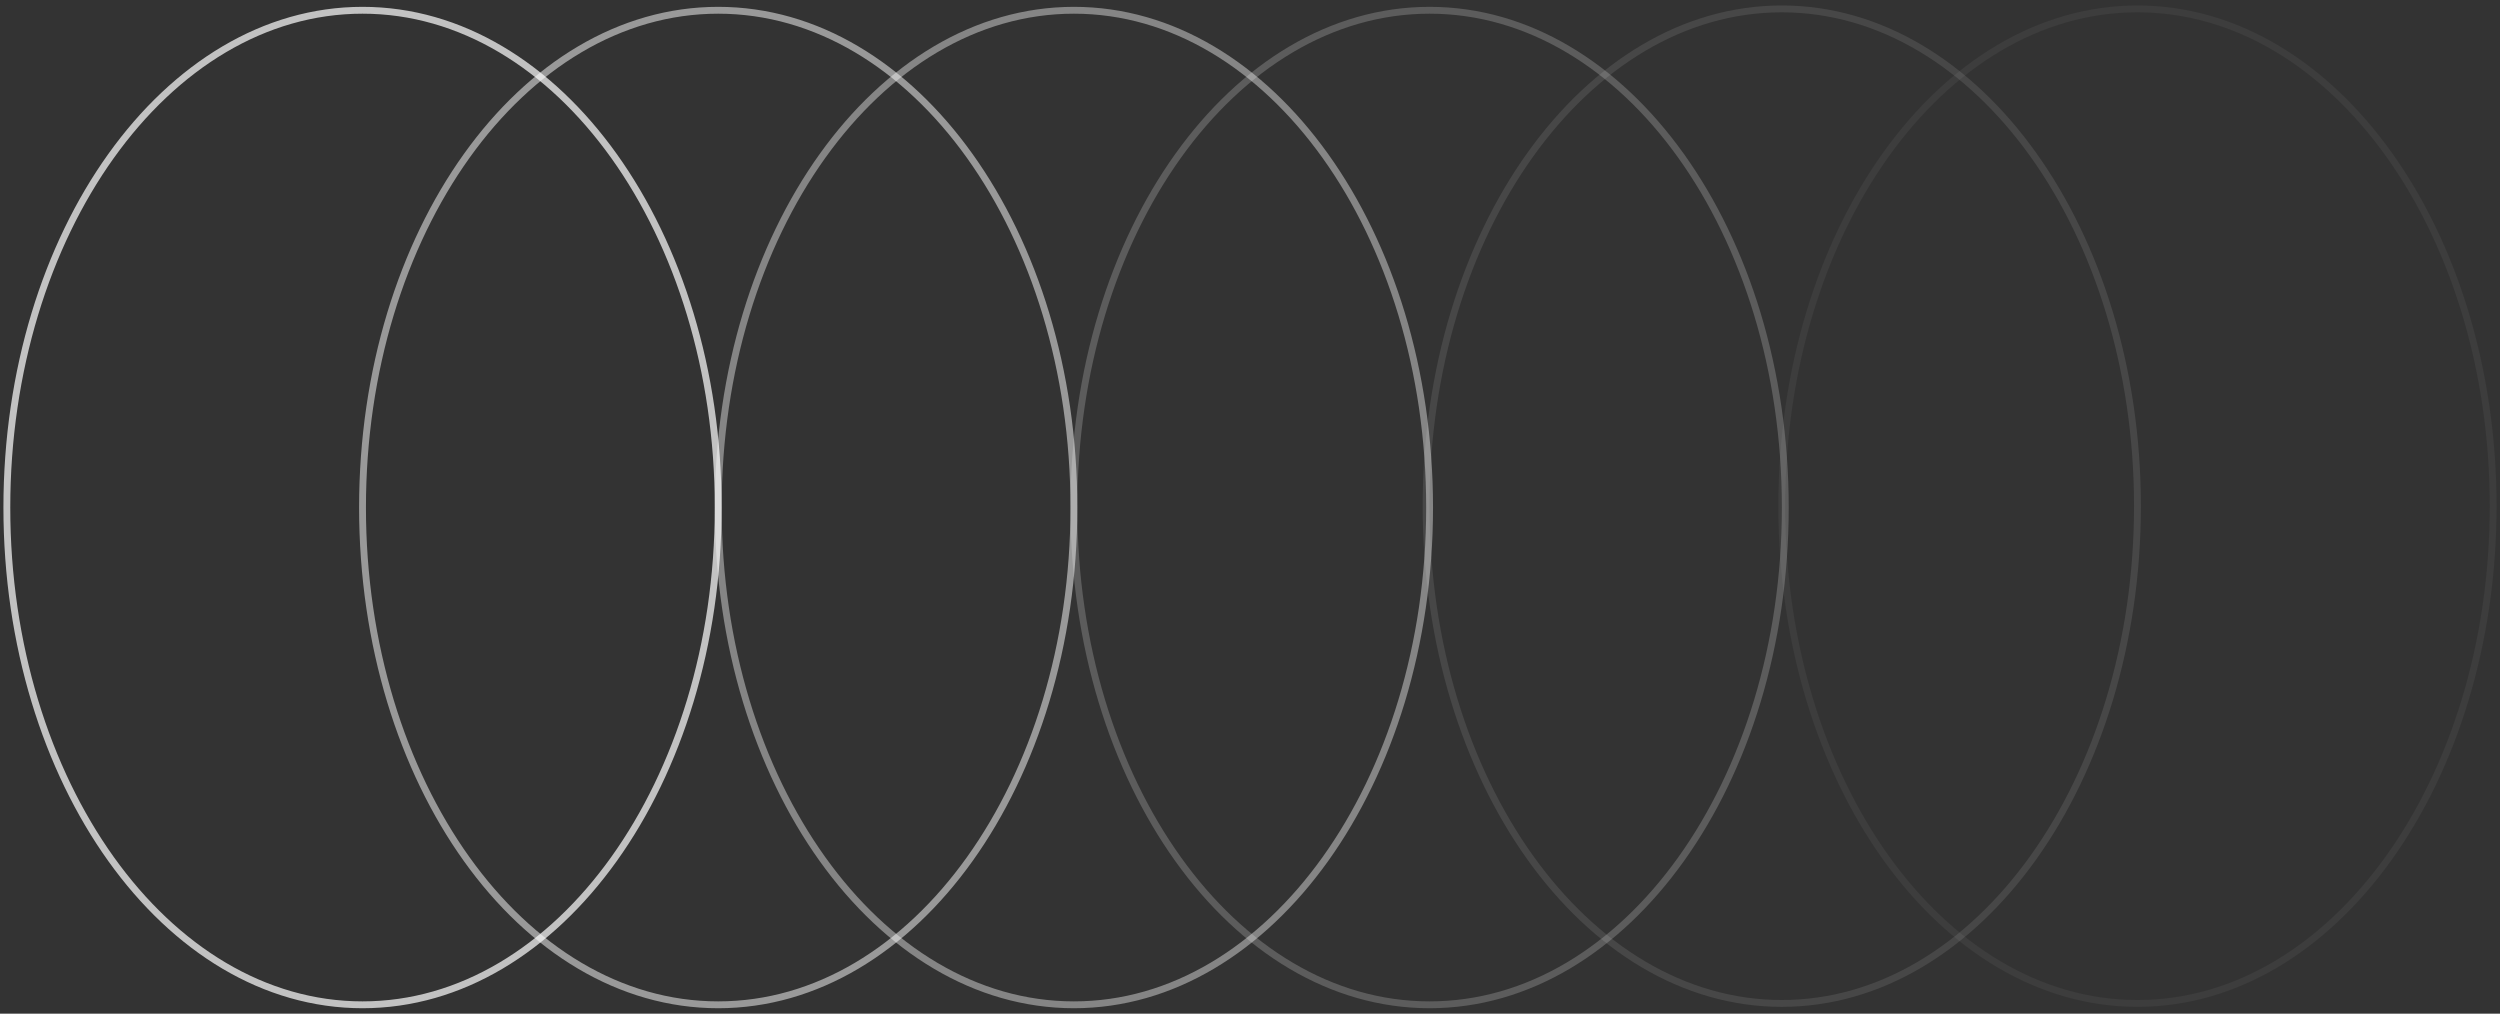 <?xml version="1.0" encoding="UTF-8"?> <svg xmlns="http://www.w3.org/2000/svg" width="365" height="148" viewBox="0 0 365 148" fill="none"><rect x="0" y="0" width="365" height="148" fill="#333333" stroke="none"/><path d="M260.138 1.299C288.801 1.299 312.069 33.833 312.069 73.9C312.069 113.968 288.801 146.501 260.138 146.501C231.478 146.501 208.21 113.968 208.21 73.9C208.21 33.833 231.478 1.299 260.138 1.299Z" stroke="white" stroke-opacity="0.1" stroke-miterlimit="10" stroke-linecap="round" stroke-linejoin="round"></path><path d="M312.069 146.501C340.75 146.501 364 113.997 364 73.9C364 33.804 340.75 1.299 312.069 1.299C283.388 1.299 260.138 33.804 260.138 73.9C260.138 113.997 283.388 146.501 312.069 146.501Z" stroke="white" stroke-opacity="0.05" stroke-miterlimit="10" stroke-linecap="round" stroke-linejoin="round"></path><path d="M52.928 1.499C81.591 1.499 104.859 34.032 104.859 74.1C104.859 114.167 81.591 146.701 52.928 146.701C24.268 146.701 1 114.167 1 74.1C1 34.032 24.268 1.499 52.928 1.499Z" stroke="white" stroke-opacity="0.7" stroke-miterlimit="10" stroke-linecap="round" stroke-linejoin="round"></path><path d="M104.859 146.701C133.54 146.701 156.79 114.196 156.79 74.1C156.79 34.004 133.54 1.499 104.859 1.499C76.178 1.499 52.928 34.004 52.928 74.1C52.928 114.196 76.178 146.701 104.859 146.701Z" stroke="white" stroke-opacity="0.5" stroke-miterlimit="10" stroke-linecap="round" stroke-linejoin="round"></path><path d="M156.79 1.499C185.453 1.499 208.721 34.032 208.721 74.1C208.721 114.167 185.453 146.701 156.79 146.701C128.13 146.701 104.862 114.167 104.862 74.1C104.862 34.032 128.13 1.499 156.79 1.499Z" stroke="white" stroke-opacity="0.4" stroke-miterlimit="10" stroke-linecap="round" stroke-linejoin="round"></path><path d="M208.721 146.701C237.402 146.701 260.652 114.196 260.652 74.1C260.652 34.004 237.402 1.499 208.721 1.499C180.04 1.499 156.79 34.004 156.79 74.1C156.79 114.196 180.04 146.701 208.721 146.701Z" stroke="white" stroke-opacity="0.2" stroke-miterlimit="10" stroke-linecap="round" stroke-linejoin="round"></path></svg> 